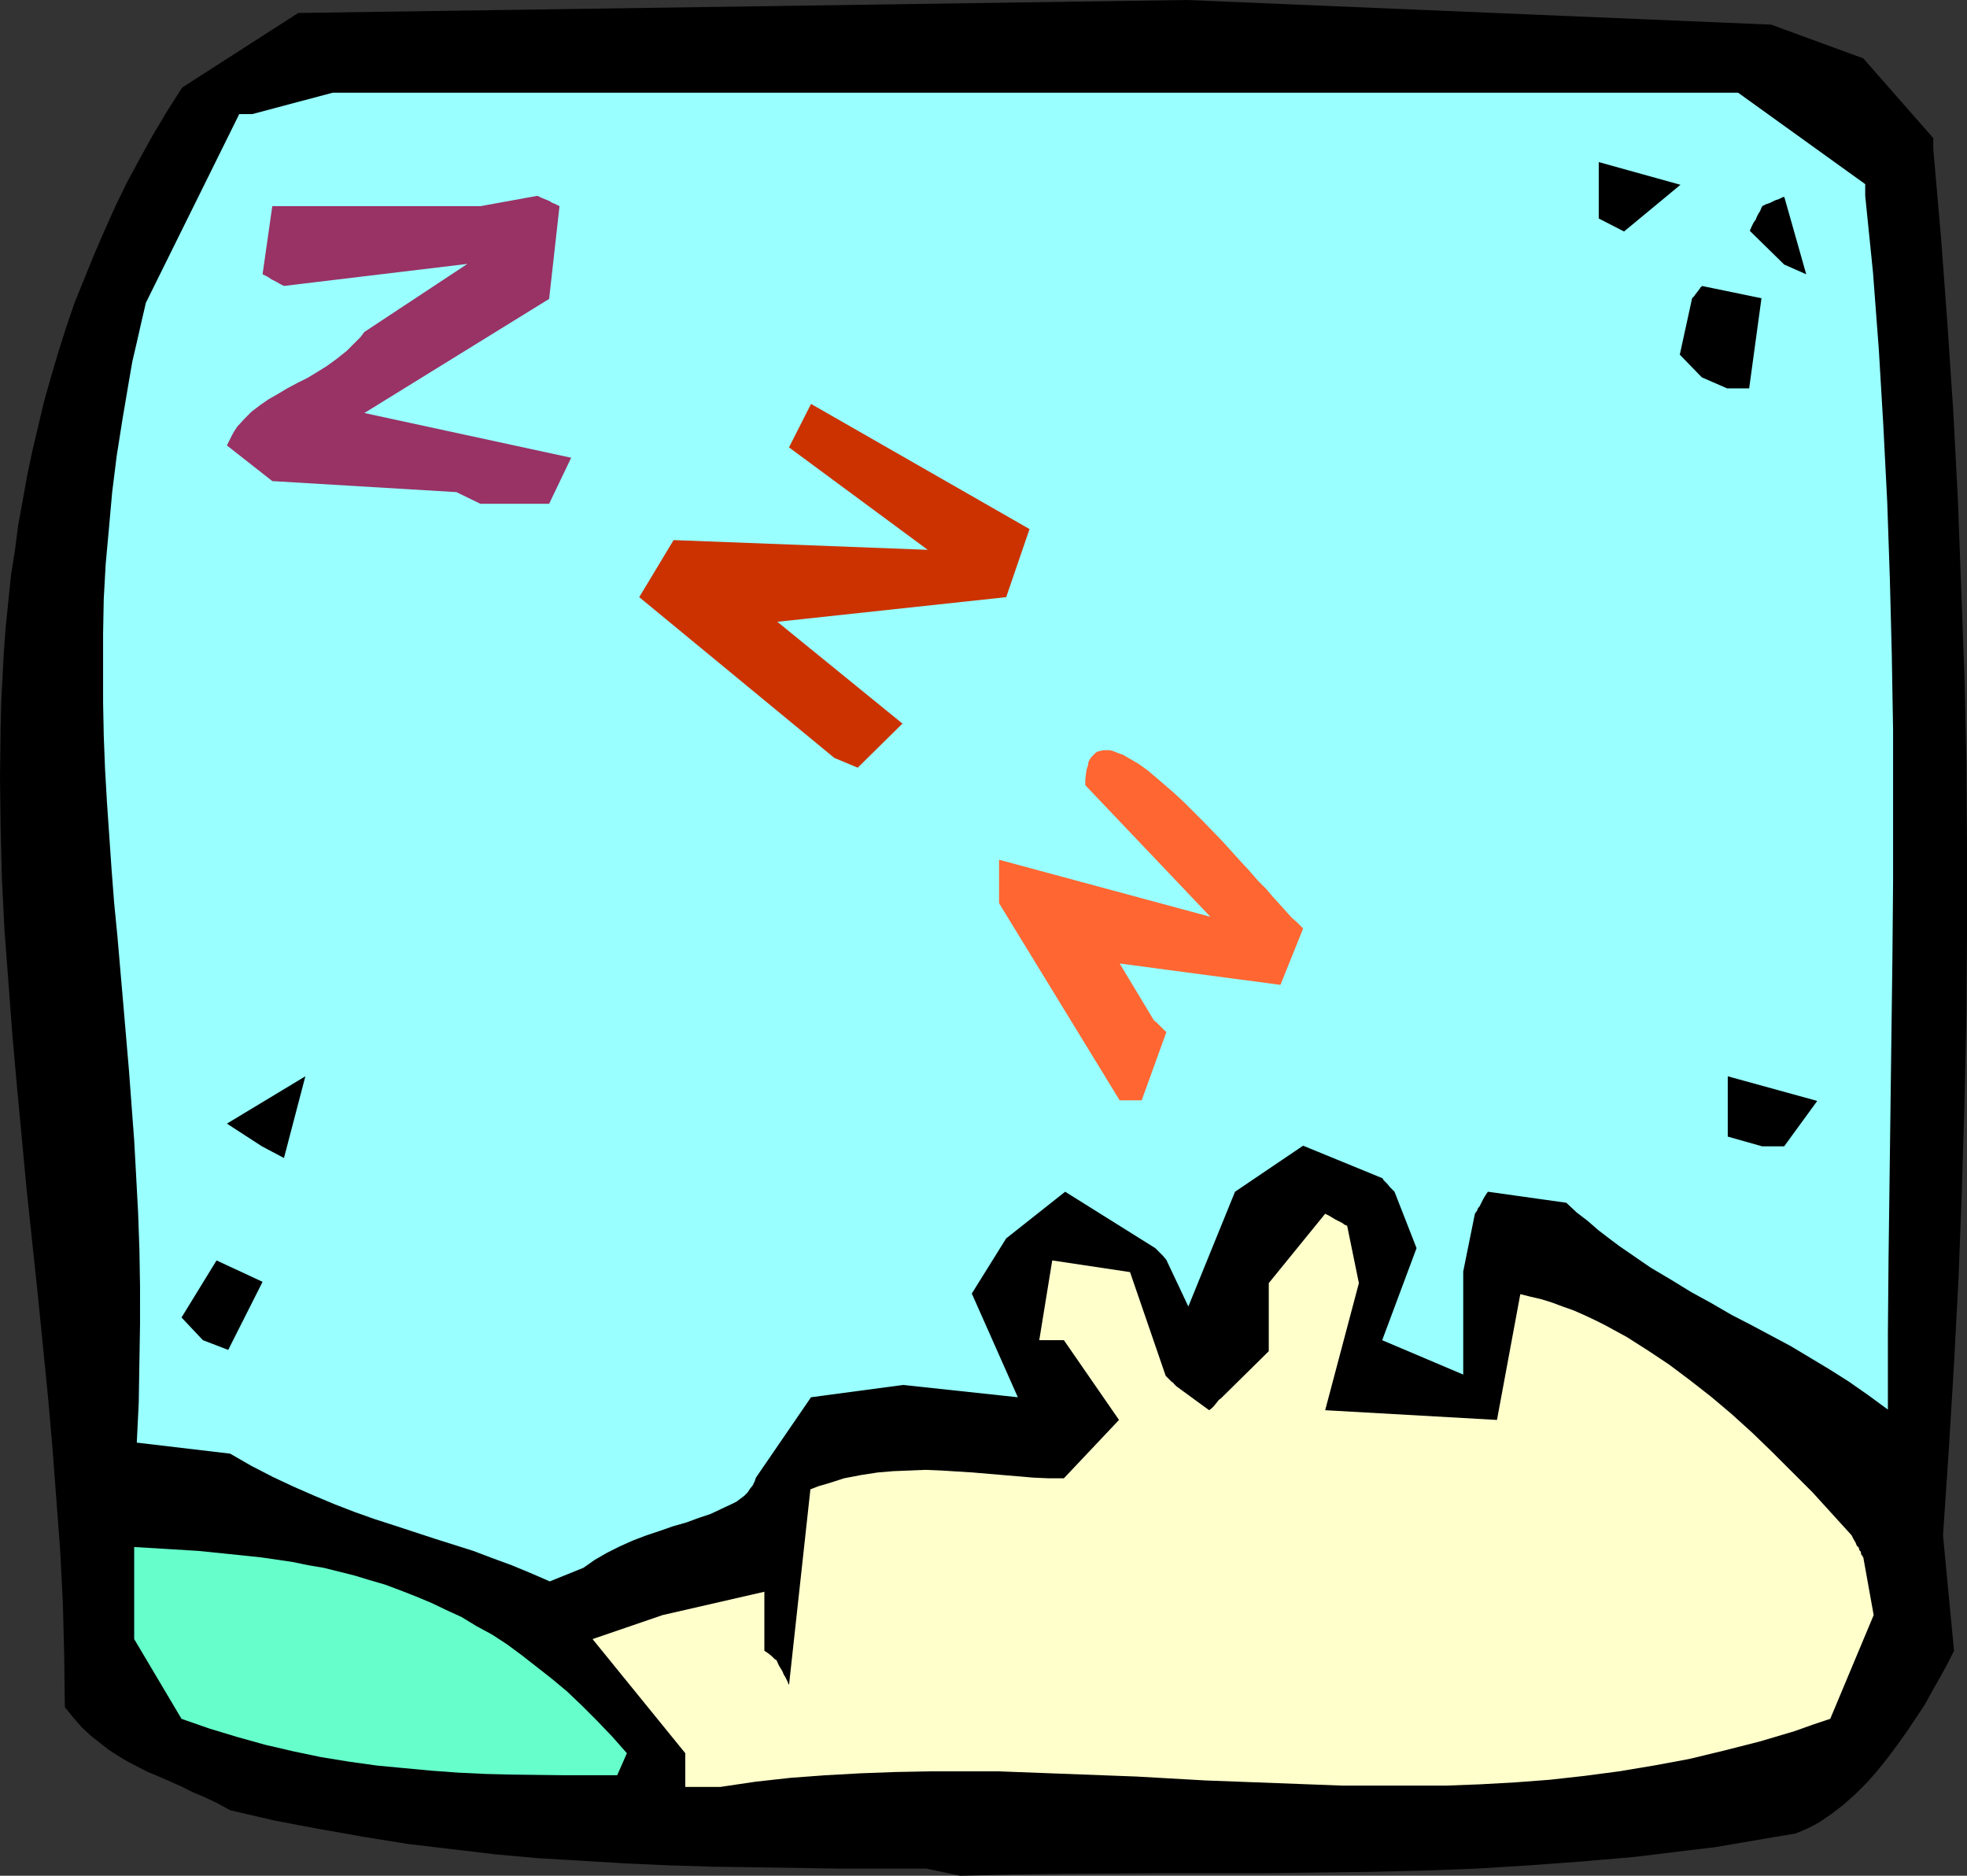 <?xml version="1.0" encoding="UTF-8" standalone="no"?>
<svg
   version="1.0"
   width="129.724mm"
   height="123.688mm"
   id="svg13"
   sodipodi:docname="Sleeping 2.wmf"
   xmlns:inkscape="http://www.inkscape.org/namespaces/inkscape"
   xmlns:sodipodi="http://sodipodi.sourceforge.net/DTD/sodipodi-0.dtd"
   xmlns="http://www.w3.org/2000/svg"
   xmlns:svg="http://www.w3.org/2000/svg">
  <rect width="100%" height="100%" fill="#333333" stroke="none"/>
  <sodipodi:namedview
     id="namedview13"
     pagecolor="#ffffff"
     bordercolor="#000000"
     borderopacity="0.25"
     inkscape:showpageshadow="2"
     inkscape:pageopacity="0.0"
     inkscape:pagecheckerboard="0"
     inkscape:deskcolor="#d1d1d1"
     inkscape:document-units="mm" />
  <defs
     id="defs1">
    <pattern
       id="WMFhbasepattern"
       patternUnits="userSpaceOnUse"
       width="6"
       height="6"
       x="0"
       y="0" />
  </defs>
  <path
     style="fill:#000000;fill-opacity:1;fill-rule:evenodd;stroke:none"
     d="m 230.926,465.704 h -21.331 l -21.331,-0.323 -10.827,-0.162 -10.666,-0.323 -10.827,-0.485 -10.666,-0.646 -10.989,-0.646 -10.827,-0.97 -10.827,-1.293 -10.989,-1.293 -10.989,-1.778 -10.989,-1.939 -11.15,-2.101 -11.15,-2.585 -3.232,-1.778 -3.07,-1.454 -3.07,-1.293 -2.909,-1.454 -5.494,-2.424 -2.747,-1.131 -5.01,-2.585 -2.424,-1.454 -2.262,-1.454 -2.262,-1.777 -2.262,-1.778 -2.262,-2.101 -2.101,-2.424 -2.101,-2.585 -0.162,-12.927 -0.323,-12.766 L 15.029,386.848 14.059,373.921 13.09,360.994 11.958,348.066 9.373,322.212 6.626,296.357 4.202,270.503 3.07,257.737 2.101,244.81 1.131,232.044 0.485,219.279 0.162,206.513 0,193.747 l 0.162,-12.604 0.162,-6.464 0.323,-6.302 0.323,-6.14 0.485,-6.302 0.646,-6.302 0.646,-6.302 0.97,-6.14 0.808,-6.302 1.131,-6.14 1.131,-6.302 1.293,-6.14 1.454,-6.14 1.454,-6.14 1.778,-6.302 1.778,-5.979 1.939,-6.14 2.101,-6.14 2.424,-5.979 2.424,-5.979 2.586,-5.979 2.747,-6.14 2.909,-5.979 3.232,-5.979 3.232,-5.817 3.555,-5.979 3.717,-5.817 v 0 L 74.336,3.232 295.889,0 441.491,6.14 l 22.947,8.403 17.453,19.876 v 2.747 l 1.939,22.138 1.616,21.815 1.454,21.815 1.131,21.815 0.808,21.653 0.808,21.653 0.485,21.492 0.162,21.653 v 21.33 l -0.162,21.492 -0.485,21.492 -0.646,21.492 -0.808,21.33 -1.131,21.492 -1.293,21.33 -1.454,21.492 2.747,28.763 -1.616,3.232 -1.778,3.232 -1.939,3.393 -1.939,3.555 -2.262,3.393 -2.262,3.393 -2.424,3.393 -2.424,3.232 -2.586,3.232 -2.586,2.909 -2.747,2.747 -2.909,2.585 -2.909,2.262 -3.07,2.101 -1.454,0.808 -1.616,0.808 -1.454,0.646 -1.616,0.646 -6.787,1.131 -6.626,1.131 -6.626,1.131 -6.787,0.808 -13.251,1.616 -13.09,1.131 -13.251,0.97 -12.928,0.808 -13.09,0.485 -13.09,0.323 -12.928,0.162 -12.766,0.162 h -25.856 l -25.533,0.162 -12.766,0.162 -12.766,0.323 z"
     id="path1" />
  <path
     style="fill:#66ffcc;fill-opacity:1;fill-rule:evenodd;stroke:none"
     d="m 153.843,442.435 h -12.928 l -13.251,-0.162 -6.626,-0.162 -6.787,-0.323 -6.626,-0.485 -6.949,-0.646 -6.787,-0.646 -6.949,-0.97 -6.949,-1.131 -6.949,-1.454 -6.949,-1.616 -6.949,-1.939 -6.949,-2.101 -6.949,-2.424 -11.797,-19.876 v -22.946 l 8.08,0.485 7.918,0.485 7.918,0.808 7.757,0.808 7.757,1.131 3.878,0.808 3.878,0.646 3.878,0.97 3.878,0.97 3.717,1.131 3.878,1.131 3.878,1.454 3.717,1.454 3.878,1.616 3.717,1.778 3.878,1.777 3.717,2.262 3.878,2.101 3.717,2.424 3.717,2.747 3.717,2.909 3.717,2.909 3.878,3.232 3.717,3.555 3.717,3.717 3.717,3.878 3.717,4.201 z"
     id="path2" />
  <path
     style="fill:#ffffcc;fill-opacity:1;fill-rule:evenodd;stroke:none"
     d="m 170.811,445.344 v -8.403 l -23.109,-28.44 17.453,-5.979 25.371,-5.817 v 14.705 l 0.97,0.646 0.808,0.646 0.485,0.485 0.323,0.323 0.323,0.162 v 0 l 0.162,0.162 0.485,1.131 0.485,0.808 0.485,0.808 0.323,0.808 0.323,0.485 0.323,0.646 0.162,0.323 0.162,0.323 0.162,0.485 0.162,0.162 v 0.162 l 5.333,-48.8 2.101,-0.808 2.262,-0.646 4.04,-1.293 4.202,-0.808 4.202,-0.646 3.878,-0.323 4.04,-0.162 4.04,-0.162 3.878,0.162 7.757,0.485 7.595,0.646 7.595,0.646 3.717,0.162 h 3.878 l 13.736,-14.543 -13.736,-19.876 h -6.141 l 3.232,-19.876 19.392,2.909 8.888,25.855 0.808,0.808 0.646,0.646 0.485,0.323 0.162,0.323 0.323,0.162 v 0.162 l 8.403,6.14 0.646,-0.485 0.485,-0.485 0.808,-0.97 0.485,-0.646 0.485,-0.323 0.162,-0.162 0.162,-0.162 v 0 l 11.635,-11.473 v -16.967 l 14.059,-17.29 0.97,0.485 0.808,0.485 0.808,0.485 0.646,0.323 0.97,0.485 0.646,0.485 0.485,0.162 0.162,0.162 v 0 l 2.909,14.22 -8.403,31.672 42.824,2.424 5.818,-31.349 2.586,0.646 2.747,0.646 2.586,0.808 2.586,0.97 2.747,0.97 2.586,1.131 2.747,1.293 2.586,1.293 5.333,2.909 5.333,3.393 5.333,3.555 5.171,3.878 5.171,4.04 5.171,4.363 5.171,4.686 5.01,4.848 5.01,5.009 5.01,5.009 4.848,5.332 4.848,5.332 0.485,0.97 0.485,0.808 0.323,0.808 0.485,0.485 0.162,0.646 0.323,0.323 0.162,0.808 0.323,0.323 v 0.162 l 0.162,0.162 2.586,14.382 -10.827,25.855 -4.363,1.454 -4.525,1.616 -4.363,1.293 -4.363,1.293 -8.888,2.262 -8.726,2.101 -8.726,1.616 -8.726,1.454 -8.565,1.131 -8.726,0.97 -8.565,0.646 -8.726,0.485 -8.565,0.323 h -8.565 -8.565 -8.565 l -17.13,-0.646 -17.13,-0.646 -17.13,-0.97 -17.13,-0.646 -17.13,-0.646 h -8.565 -8.726 l -8.565,0.162 -8.726,0.323 -8.726,0.485 -8.726,0.646 -8.726,0.97 -8.726,1.293 z"
     id="path3" />
  <path
     style="fill:#99ffff;fill-opacity:1;fill-rule:evenodd;stroke:none"
     d="m 137.037,394.12 -4.848,-2.101 -4.686,-1.939 -4.848,-1.778 -4.686,-1.778 -9.696,-3.07 -9.858,-3.232 -5.01,-1.616 -5.01,-1.777 -5.01,-1.939 -5.01,-2.101 -5.171,-2.262 -5.171,-2.424 -5.333,-2.747 -5.333,-3.07 -23.27,-2.747 0.485,-10.019 0.162,-9.857 0.162,-9.695 V 320.596 l -0.162,-9.372 -0.323,-9.049 -0.485,-9.049 -0.485,-8.887 -0.646,-8.564 -0.646,-8.726 -1.454,-16.967 -1.454,-16.805 -0.808,-8.241 -0.646,-8.403 -1.131,-16.482 -0.485,-8.403 -0.323,-8.403 -0.162,-8.241 v -8.564 -8.564 l 0.162,-8.564 0.485,-8.726 0.808,-8.887 0.808,-9.049 1.131,-9.049 1.454,-9.211 1.616,-9.534 0.808,-4.686 1.131,-4.848 1.131,-5.009 1.131,-4.848 23.27,-47.023 h 3.232 l 20.038,-5.332 h 25.856 324.492 l 31.674,22.784 v 2.909 l 0.97,9.534 0.97,9.534 1.454,19.229 1.131,19.068 0.97,19.068 0.646,18.906 0.485,18.906 0.323,18.906 v 18.906 18.906 l -0.162,18.745 -0.485,37.651 -0.485,37.489 -0.162,18.745 v 18.906 l -4.848,-3.555 -4.848,-3.393 -4.848,-3.07 -4.848,-2.909 -4.848,-2.909 -9.696,-5.171 -5.01,-2.585 -5.01,-2.909 -5.01,-2.747 -5.01,-3.07 -5.171,-3.07 -5.171,-3.555 -2.586,-1.778 -2.586,-1.939 -2.747,-2.101 -2.586,-2.262 -2.747,-2.101 -2.586,-2.424 -19.554,-2.747 -0.646,0.97 -0.485,0.808 -0.323,0.646 -0.323,0.646 -0.323,0.646 -0.323,0.323 -0.323,0.808 -0.323,0.323 v 0.162 l -0.162,0.162 -2.909,14.382 v 25.693 l -20.2,-8.564 8.565,-22.946 -5.494,-14.058 -0.646,-0.646 -0.485,-0.485 -0.646,-0.808 -0.646,-0.646 -0.323,-0.323 -0.162,-0.323 -0.162,-0.162 v 0 l -19.715,-8.08 -16.968,11.473 -11.635,28.602 -5.494,-11.635 -0.808,-0.97 -0.808,-0.808 -0.485,-0.485 -0.323,-0.323 -0.162,-0.162 -0.162,-0.162 -22.462,-14.058 -14.706,11.635 -8.565,13.735 11.474,25.855 -28.603,-3.07 -22.947,3.07 -13.736,20.037 -0.323,0.97 -0.485,0.97 -0.646,0.808 -0.646,0.97 -0.808,0.808 -1.939,1.454 -1.293,0.646 -2.424,1.131 -2.747,1.293 -2.909,0.97 -3.07,1.131 -3.394,0.97 -3.232,1.131 -3.394,1.131 -3.394,1.293 -3.232,1.454 -3.232,1.616 -3.07,1.778 -2.747,1.939 z"
     id="path4" />
  <path
     style="fill:#000000;fill-opacity:1;fill-rule:evenodd;stroke:none"
     d="m 50.581,334.008 -5.333,-5.656 8.726,-14.22 11.474,5.332 -8.565,16.967 z"
     id="path5" />
  <path
     style="fill:#000000;fill-opacity:1;fill-rule:evenodd;stroke:none"
     d="m 65.286,285.692 -8.726,-5.656 19.554,-11.796 -5.333,20.36 z"
     id="path6" />
  <path
     style="fill:#000000;fill-opacity:1;fill-rule:evenodd;stroke:none"
     d="m 439.228,285.692 -8.565,-2.424 v -15.028 l 22.301,6.14 -8.242,11.311 z"
     id="path7" />
  <path
     style="fill:#ff6632;fill-opacity:1;fill-rule:evenodd;stroke:none"
     d="M 279.083,274.219 249.025,225.096 V 214.269 l 52.682,14.22 -31.189,-32.803 v -1.454 l 0.162,-1.293 0.162,-1.131 0.323,-0.97 0.162,-0.97 0.323,-0.646 0.485,-0.646 0.485,-0.485 0.485,-0.485 0.485,-0.323 0.808,-0.162 0.646,-0.162 h 0.646 0.808 l 0.808,0.162 0.808,0.323 0.808,0.323 0.97,0.323 1.939,1.131 1.939,1.131 2.262,1.616 2.101,1.778 2.262,1.939 2.424,2.101 2.424,2.262 4.848,4.848 4.686,4.848 4.525,5.009 2.101,2.262 2.101,2.424 2.101,2.101 1.778,2.101 1.778,1.939 1.454,1.616 1.293,1.454 1.293,1.131 0.485,0.485 0.485,0.485 0.323,0.323 0.323,0.323 -5.656,14.058 -40.077,-5.332 8.565,14.22 0.646,0.485 0.485,0.485 0.646,0.646 0.646,0.646 0.323,0.323 0.162,0.162 h 0.162 v 0.162 l -6.141,16.967 z"
     id="path8" />
  <path
     style="fill:#cc3200;fill-opacity:1;fill-rule:evenodd;stroke:none"
     d="m 207.979,188.9 -48.642,-40.075 8.565,-14.22 63.347,2.424 -34.582,-25.531 5.494,-10.827 54.459,31.187 -5.818,16.967 -57.045,6.14 31.189,25.37 -11.15,10.988 z"
     id="path9" />
  <path
     style="fill:#993265;fill-opacity:1;fill-rule:evenodd;stroke:none"
     d="m 113.766,122.647 -45.894,-2.747 -11.312,-8.887 0.646,-1.293 0.646,-1.293 0.646,-1.131 0.646,-0.97 1.778,-1.939 1.778,-1.778 2.101,-1.616 2.101,-1.454 2.262,-1.293 2.424,-1.454 2.424,-1.293 1.293,-0.646 1.293,-0.646 2.424,-1.454 2.586,-1.616 2.424,-1.777 2.424,-1.939 2.262,-2.262 1.131,-1.131 0.97,-1.293 25.694,-16.967 -45.733,5.494 -0.97,-0.485 -0.808,-0.485 -0.646,-0.323 -0.646,-0.323 -0.485,-0.323 -0.485,-0.323 -0.646,-0.323 -0.323,-0.162 -0.323,-0.162 v 0 l 2.424,-16.967 h 51.874 l 14.221,-2.585 0.97,0.485 0.808,0.323 0.808,0.323 0.646,0.323 0.485,0.323 0.485,0.162 0.646,0.323 0.323,0.162 0.323,0.162 v 0 l -2.586,23.107 -46.056,28.44 51.55,11.15 -5.494,11.473 h -17.13 z"
     id="path10" />
  <path
     style="fill:#000000;fill-opacity:1;fill-rule:evenodd;stroke:none"
     d="m 424.2,94.046 -5.494,-5.656 3.07,-14.058 0.485,-0.485 0.323,-0.485 0.646,-0.808 0.485,-0.646 0.162,-0.323 0.323,-0.162 v -0.162 0 l 14.867,3.07 -3.07,22.461 h -5.494 z"
     id="path11" />
  <path
     style="fill:#000000;fill-opacity:1;fill-rule:evenodd;stroke:none"
     d="m 444.723,65.929 -8.565,-8.403 0.485,-1.131 0.485,-0.97 0.485,-0.646 0.323,-0.808 0.323,-0.646 0.323,-0.485 0.162,-0.323 0.162,-0.323 0.162,-0.485 0.162,-0.162 v -0.162 l 0.97,-0.485 0.97,-0.323 0.646,-0.323 0.646,-0.323 0.485,-0.162 0.485,-0.162 0.646,-0.323 0.323,-0.162 h 0.323 V 48.962 l 5.494,19.391 z"
     id="path12" />
  <path
     style="fill:#000000;fill-opacity:1;fill-rule:evenodd;stroke:none"
     d="M 398.505,54.456 V 40.398 l 20.362,5.656 -14.059,11.635 z"
     id="path13" />
</svg>
